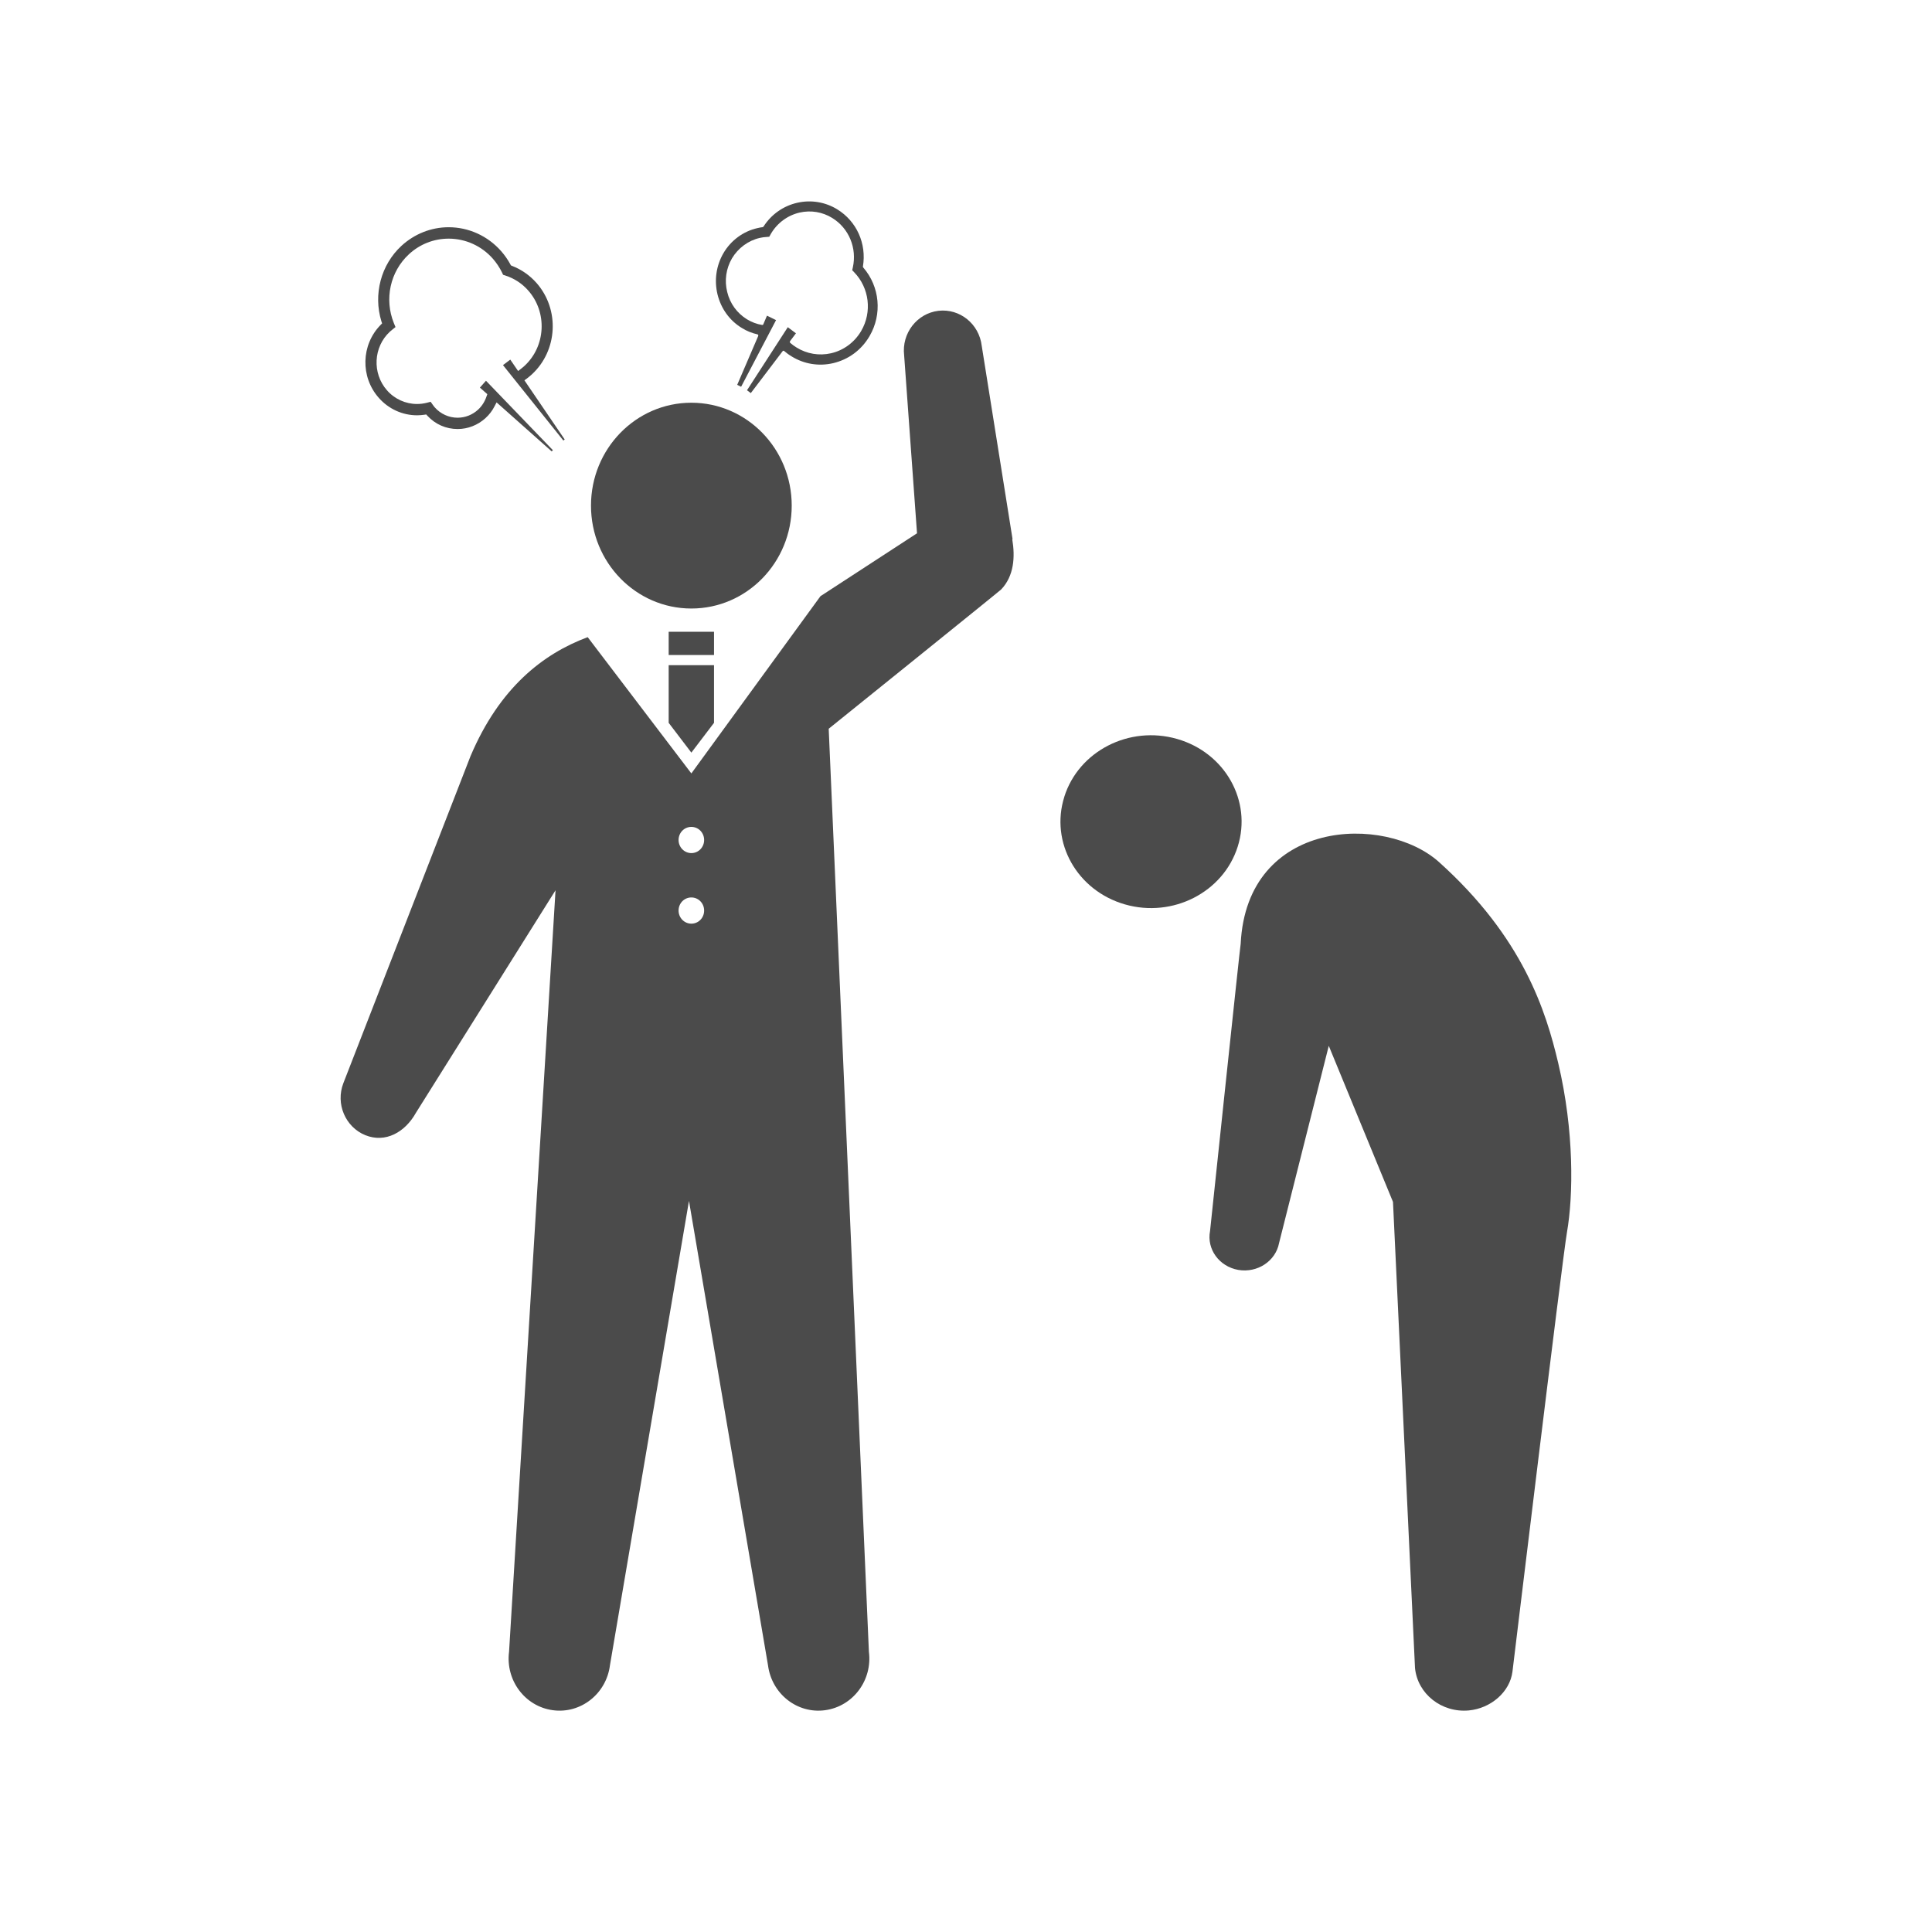 <svg width="96" height="96" viewBox="0 0 96 96" fill="none" xmlns="http://www.w3.org/2000/svg">
<g clip-path="url(#clip0_1077_17567)">
<path d="M29.366 25.124C29.366 27.948 31.598 30.237 34.353 30.237C37.108 30.237 39.34 27.948 39.34 25.124C39.34 22.299 37.108 20.011 34.353 20.011C31.598 20.011 29.366 22.299 29.366 25.124Z" fill="#4B4B4B"/>
<path d="M24.68 19.985L24.573 20.189C24.46 20.41 24.312 20.604 24.128 20.772C23.743 21.124 23.252 21.318 22.74 21.318C22.166 21.318 21.634 21.087 21.24 20.662L21.178 20.594L21.086 20.609C20.963 20.625 20.845 20.636 20.722 20.636C20 20.636 19.304 20.321 18.818 19.764C17.901 18.725 17.942 17.134 18.91 16.147L18.987 16.069L18.951 15.964C18.541 14.625 18.93 13.155 19.949 12.215C20.594 11.622 21.424 11.291 22.294 11.291C23.288 11.291 24.235 11.722 24.901 12.478C25.075 12.677 25.228 12.893 25.356 13.129L25.387 13.187L25.448 13.213C25.909 13.391 26.329 13.685 26.662 14.063C27.819 15.381 27.712 17.413 26.432 18.599C26.36 18.662 26.283 18.73 26.201 18.793L26.058 18.898L28.06 21.838L27.993 21.89L24.993 18.142L25.356 17.869L25.745 18.436L25.894 18.321C25.95 18.279 26.002 18.231 26.063 18.179C27.118 17.203 27.205 15.523 26.252 14.441C25.945 14.089 25.551 13.832 25.111 13.691L24.998 13.654L24.947 13.544C24.824 13.292 24.67 13.061 24.491 12.856C23.933 12.221 23.134 11.858 22.294 11.858C21.562 11.858 20.861 12.131 20.318 12.635C19.386 13.496 19.089 14.866 19.57 16.053L19.652 16.252L19.488 16.384C19.448 16.42 19.412 16.447 19.376 16.478C18.551 17.239 18.485 18.546 19.227 19.392C19.606 19.827 20.154 20.074 20.722 20.074C20.891 20.074 21.055 20.053 21.219 20.011L21.398 19.964L21.506 20.116C21.531 20.158 21.567 20.195 21.603 20.242C21.89 20.567 22.305 20.756 22.735 20.756C23.114 20.756 23.472 20.615 23.754 20.357C23.948 20.179 24.092 19.948 24.174 19.701L24.215 19.586L23.846 19.26L24.148 18.919L27.471 22.368L27.415 22.431L24.67 19.99L24.68 19.985Z" fill="#4B4B4B"/>
<path d="M37.118 19.392L39.145 16.258L39.55 16.562L39.253 16.956C39.253 16.956 39.238 17.014 39.263 17.035C39.366 17.124 39.473 17.203 39.586 17.271C40.098 17.586 40.702 17.686 41.291 17.554C41.916 17.413 42.463 17.008 42.791 16.447C43.344 15.502 43.196 14.305 42.443 13.528L42.346 13.428L42.376 13.292C42.591 12.326 42.182 11.339 41.352 10.83C40.866 10.53 40.292 10.436 39.734 10.562C39.14 10.698 38.618 11.082 38.306 11.617L38.224 11.764L38.091 11.775C37.978 11.78 37.865 11.796 37.753 11.822C37.179 11.953 36.677 12.326 36.37 12.84C36.078 13.344 35.991 13.937 36.135 14.51C36.273 15.082 36.621 15.559 37.113 15.864C37.348 16.006 37.604 16.105 37.87 16.147C37.876 16.147 37.886 16.147 37.891 16.147C37.906 16.147 37.922 16.132 37.927 16.116L38.111 15.685L38.562 15.906L36.826 19.218L36.631 19.124L37.676 16.693C37.676 16.693 37.681 16.662 37.676 16.646C37.671 16.63 37.655 16.62 37.64 16.615C37.364 16.552 37.097 16.447 36.857 16.294C36.252 15.927 35.827 15.334 35.653 14.63C35.484 13.927 35.587 13.202 35.945 12.583C36.314 11.948 36.933 11.491 37.64 11.334C37.727 11.313 37.809 11.297 37.901 11.286C37.901 11.286 37.927 11.276 37.937 11.26C38.326 10.651 38.925 10.231 39.622 10.074C40.303 9.921 41.004 10.037 41.598 10.399C42.566 10.992 43.068 12.105 42.878 13.244C42.878 13.26 42.878 13.276 42.894 13.292C43.718 14.242 43.846 15.612 43.206 16.704C42.801 17.397 42.156 17.869 41.388 18.048C40.681 18.21 39.949 18.09 39.33 17.706C39.197 17.628 39.074 17.533 38.961 17.439C38.951 17.428 38.935 17.423 38.92 17.428C38.91 17.428 38.895 17.439 38.889 17.449L37.307 19.533L37.133 19.402L37.118 19.392Z" fill="#4B4B4B"/>
<path d="M35.479 31.392H33.226V32.547H35.479V31.392Z" fill="#4B4B4B"/>
<path d="M34.353 37.397L35.479 35.917V33.051H33.226V35.917L34.353 37.397Z" fill="#4B4B4B"/>
<path d="M50.313 26.788L48.782 17.187C48.654 16.095 47.691 15.318 46.626 15.444C45.561 15.575 44.798 16.562 44.926 17.654L45.566 26.499L40.769 29.623L34.353 38.431L29.202 31.66C26.99 32.484 24.824 34.164 23.38 37.571L17.061 53.823C16.667 54.847 17.159 56.002 18.152 56.406C19.151 56.81 20.128 56.264 20.671 55.288L27.604 44.237L25.295 82.071C25.111 83.493 26.088 84.795 27.471 84.979C28.854 85.168 30.128 84.165 30.308 82.748L34.235 59.671L38.162 82.748C38.347 84.171 39.617 85.168 40.999 84.979C42.387 84.79 43.359 83.488 43.175 82.071L41.178 36.211C41.178 36.211 49.704 29.345 49.75 29.287C50.39 28.615 50.446 27.665 50.298 26.793L50.313 26.788ZM34.353 45.896C34.005 45.896 33.718 45.608 33.718 45.245C33.718 44.883 33.999 44.594 34.353 44.594C34.706 44.594 34.988 44.883 34.988 45.245C34.988 45.608 34.706 45.896 34.353 45.896ZM34.353 42.39C34.005 42.39 33.718 42.101 33.718 41.739C33.718 41.377 33.999 41.088 34.353 41.088C34.706 41.088 34.988 41.377 34.988 41.739C34.988 42.101 34.706 42.39 34.353 42.39Z" fill="#4B4B4B"/>
</g>
<g clip-path="url(#clip1_1077_17567)">
<path d="M52.886 39.591C52.168 41.859 53.516 44.255 55.897 44.939C58.274 45.623 60.785 44.338 61.502 42.066C62.219 39.798 60.872 37.402 58.49 36.718C56.113 36.034 53.603 37.319 52.886 39.587V39.591Z" fill="#4B4B4B"/>
<path d="M60.127 61.166C60.127 61.166 61.621 46.983 61.649 46.896C61.952 40.671 68.831 40.429 71.511 42.842C75.686 46.597 76.817 50.238 77.429 52.831C78.229 56.209 78.178 59.424 77.861 61.236C77.631 62.565 75.153 83.065 75.153 83.065C75.024 84.079 74.072 84.89 72.983 84.991C71.635 85.114 70.44 84.171 70.311 82.885L69.217 59.723L66.026 51.967L63.557 61.763C63.387 62.666 62.477 63.263 61.529 63.101C60.582 62.934 59.952 62.07 60.127 61.166Z" fill="#4B4B4B"/>
</g>
<defs>
<clipPath id="clip0_1077_17567">
<rect width="33.462" height="75" fill="white" transform="translate(16.923 10)"/>
</clipPath>
<clipPath id="clip1_1077_17567">
<rect width="25.385" height="48.462" fill="white" transform="matrix(-1 0 0 1 78.077 36.538)"/>
</clipPath>
</defs>
</svg>
